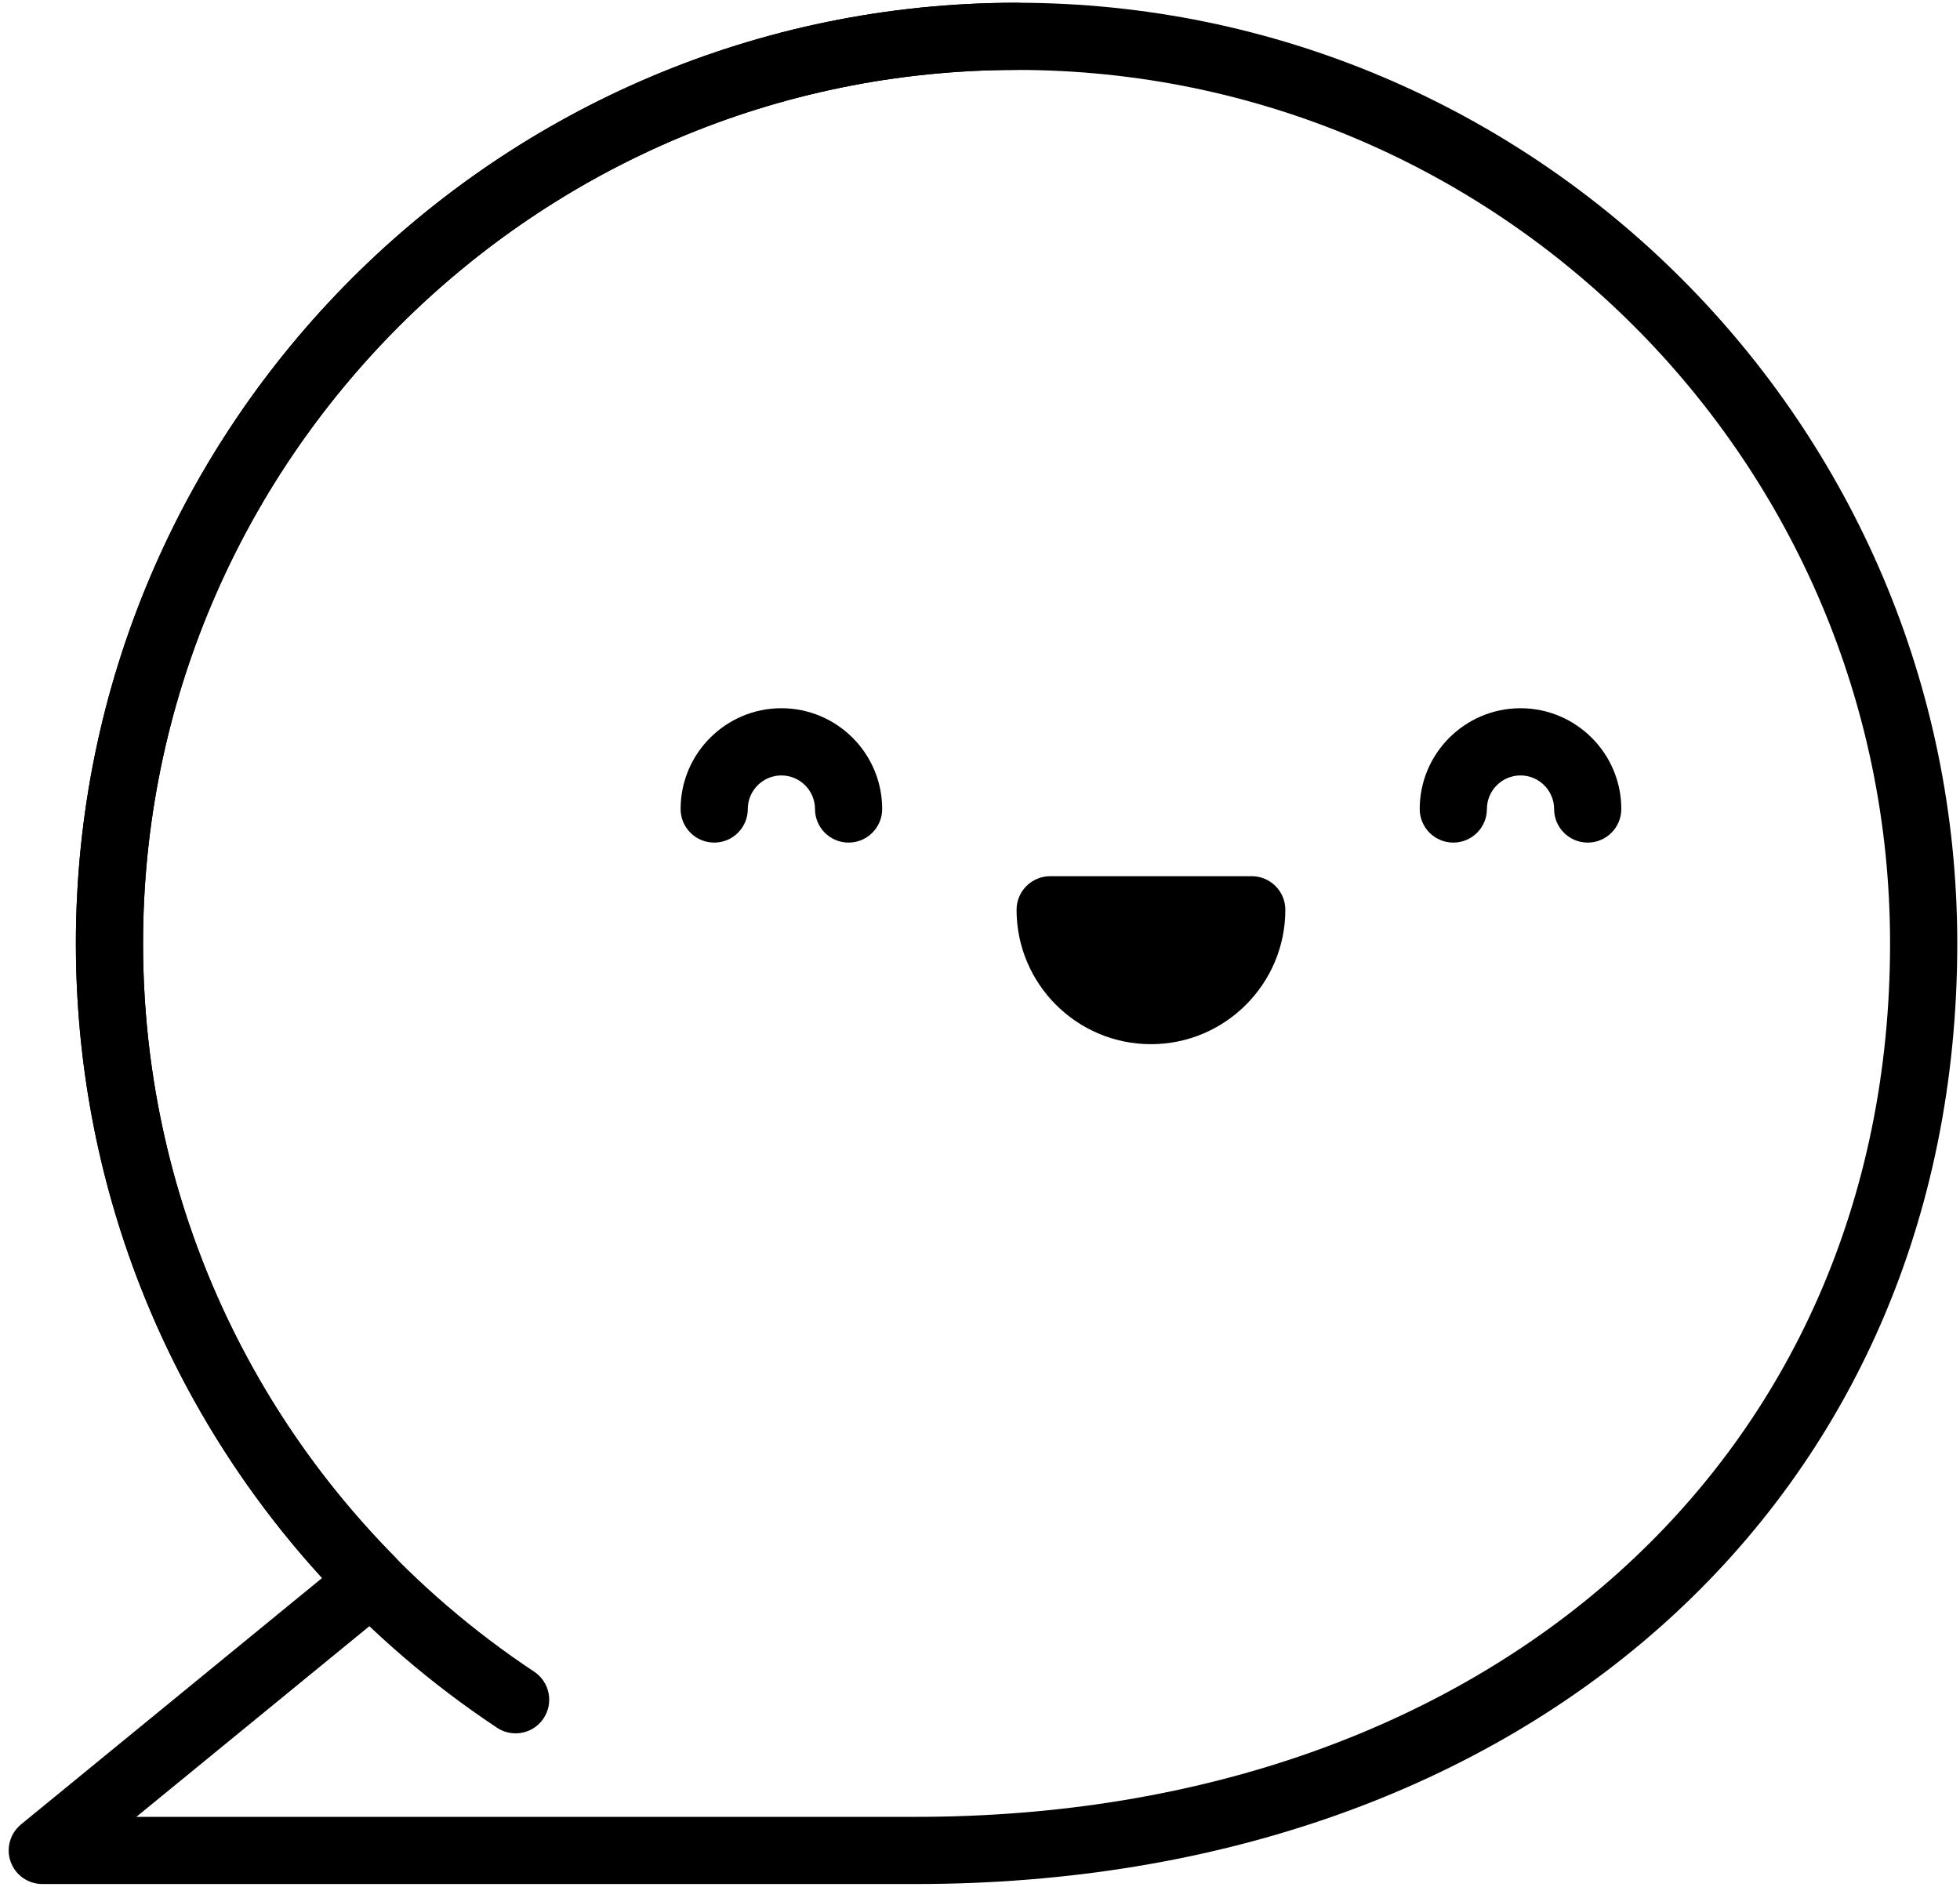 <svg width="134" height="129" viewBox="0 0 134 129" fill="none" xmlns="http://www.w3.org/2000/svg">
<path d="M71.797 62.203H85.578C85.578 66.016 82.5 69.094 78.688 69.094C74.875 69.094 71.797 66.016 71.797 62.203Z" fill="black"/>
<path d="M62.609 128.812H2.891C1.921 128.812 1.053 128.202 0.727 127.287C0.401 126.373 0.686 125.353 1.434 124.738L22.028 107.883C11.15 95.986 5.188 80.679 5.188 64.5C5.188 29.036 34.036 0.188 69.5 0.188C104.964 0.188 133.813 29.036 133.813 64.5C133.813 102.366 104.532 128.812 62.609 128.812ZM9.322 124.219H62.609C101.826 124.219 129.219 99.661 129.219 64.5C129.219 31.572 102.428 4.781 69.5 4.781C36.572 4.781 9.781 31.572 9.781 64.5C9.781 80.302 15.909 95.218 27.035 106.482C27.49 106.946 27.729 107.571 27.697 108.219C27.66 108.866 27.357 109.464 26.856 109.872L9.322 124.219Z" fill="black"/>
<path d="M35.249 118.509C34.813 118.509 34.372 118.385 33.981 118.127C15.951 106.156 5.188 86.109 5.188 64.5C5.188 29.036 34.036 0.188 69.5 0.188C70.768 0.188 71.797 1.216 71.797 2.484C71.797 3.752 70.768 4.781 69.5 4.781C36.572 4.781 9.781 31.572 9.781 64.5C9.781 84.566 19.777 103.184 36.522 114.296C37.578 114.999 37.867 116.428 37.165 117.48C36.724 118.15 35.998 118.509 35.249 118.509Z" fill="black"/>
<path d="M78.688 71.391C73.616 71.391 69.5 67.27 69.5 62.203C69.5 60.935 70.529 59.906 71.797 59.906H85.578C86.846 59.906 87.875 60.935 87.875 62.203C87.875 67.27 83.759 71.391 78.688 71.391ZM74.714 64.5C75.504 65.874 76.992 66.797 78.688 66.797C80.383 66.797 81.871 65.874 82.661 64.5H74.714Z" fill="black"/>
<path d="M108.547 57.609C107.279 57.609 106.25 56.58 106.25 55.312C106.25 54.049 105.216 53.016 103.953 53.016C102.69 53.016 101.656 54.049 101.656 55.312C101.656 56.58 100.627 57.609 99.359 57.609C98.091 57.609 97.062 56.58 97.062 55.312C97.062 51.514 100.154 48.422 103.953 48.422C107.752 48.422 110.844 51.514 110.844 55.312C110.844 56.58 109.815 57.609 108.547 57.609Z" fill="black"/>
<path d="M58.016 57.609C56.748 57.609 55.719 56.58 55.719 55.312C55.719 54.049 54.685 53.016 53.422 53.016C52.159 53.016 51.125 54.049 51.125 55.312C51.125 56.58 50.096 57.609 48.828 57.609C47.56 57.609 46.531 56.58 46.531 55.312C46.531 51.514 49.623 48.422 53.422 48.422C57.221 48.422 60.312 51.514 60.312 55.312C60.312 56.58 59.283 57.609 58.016 57.609Z" fill="black"/>
</svg>
